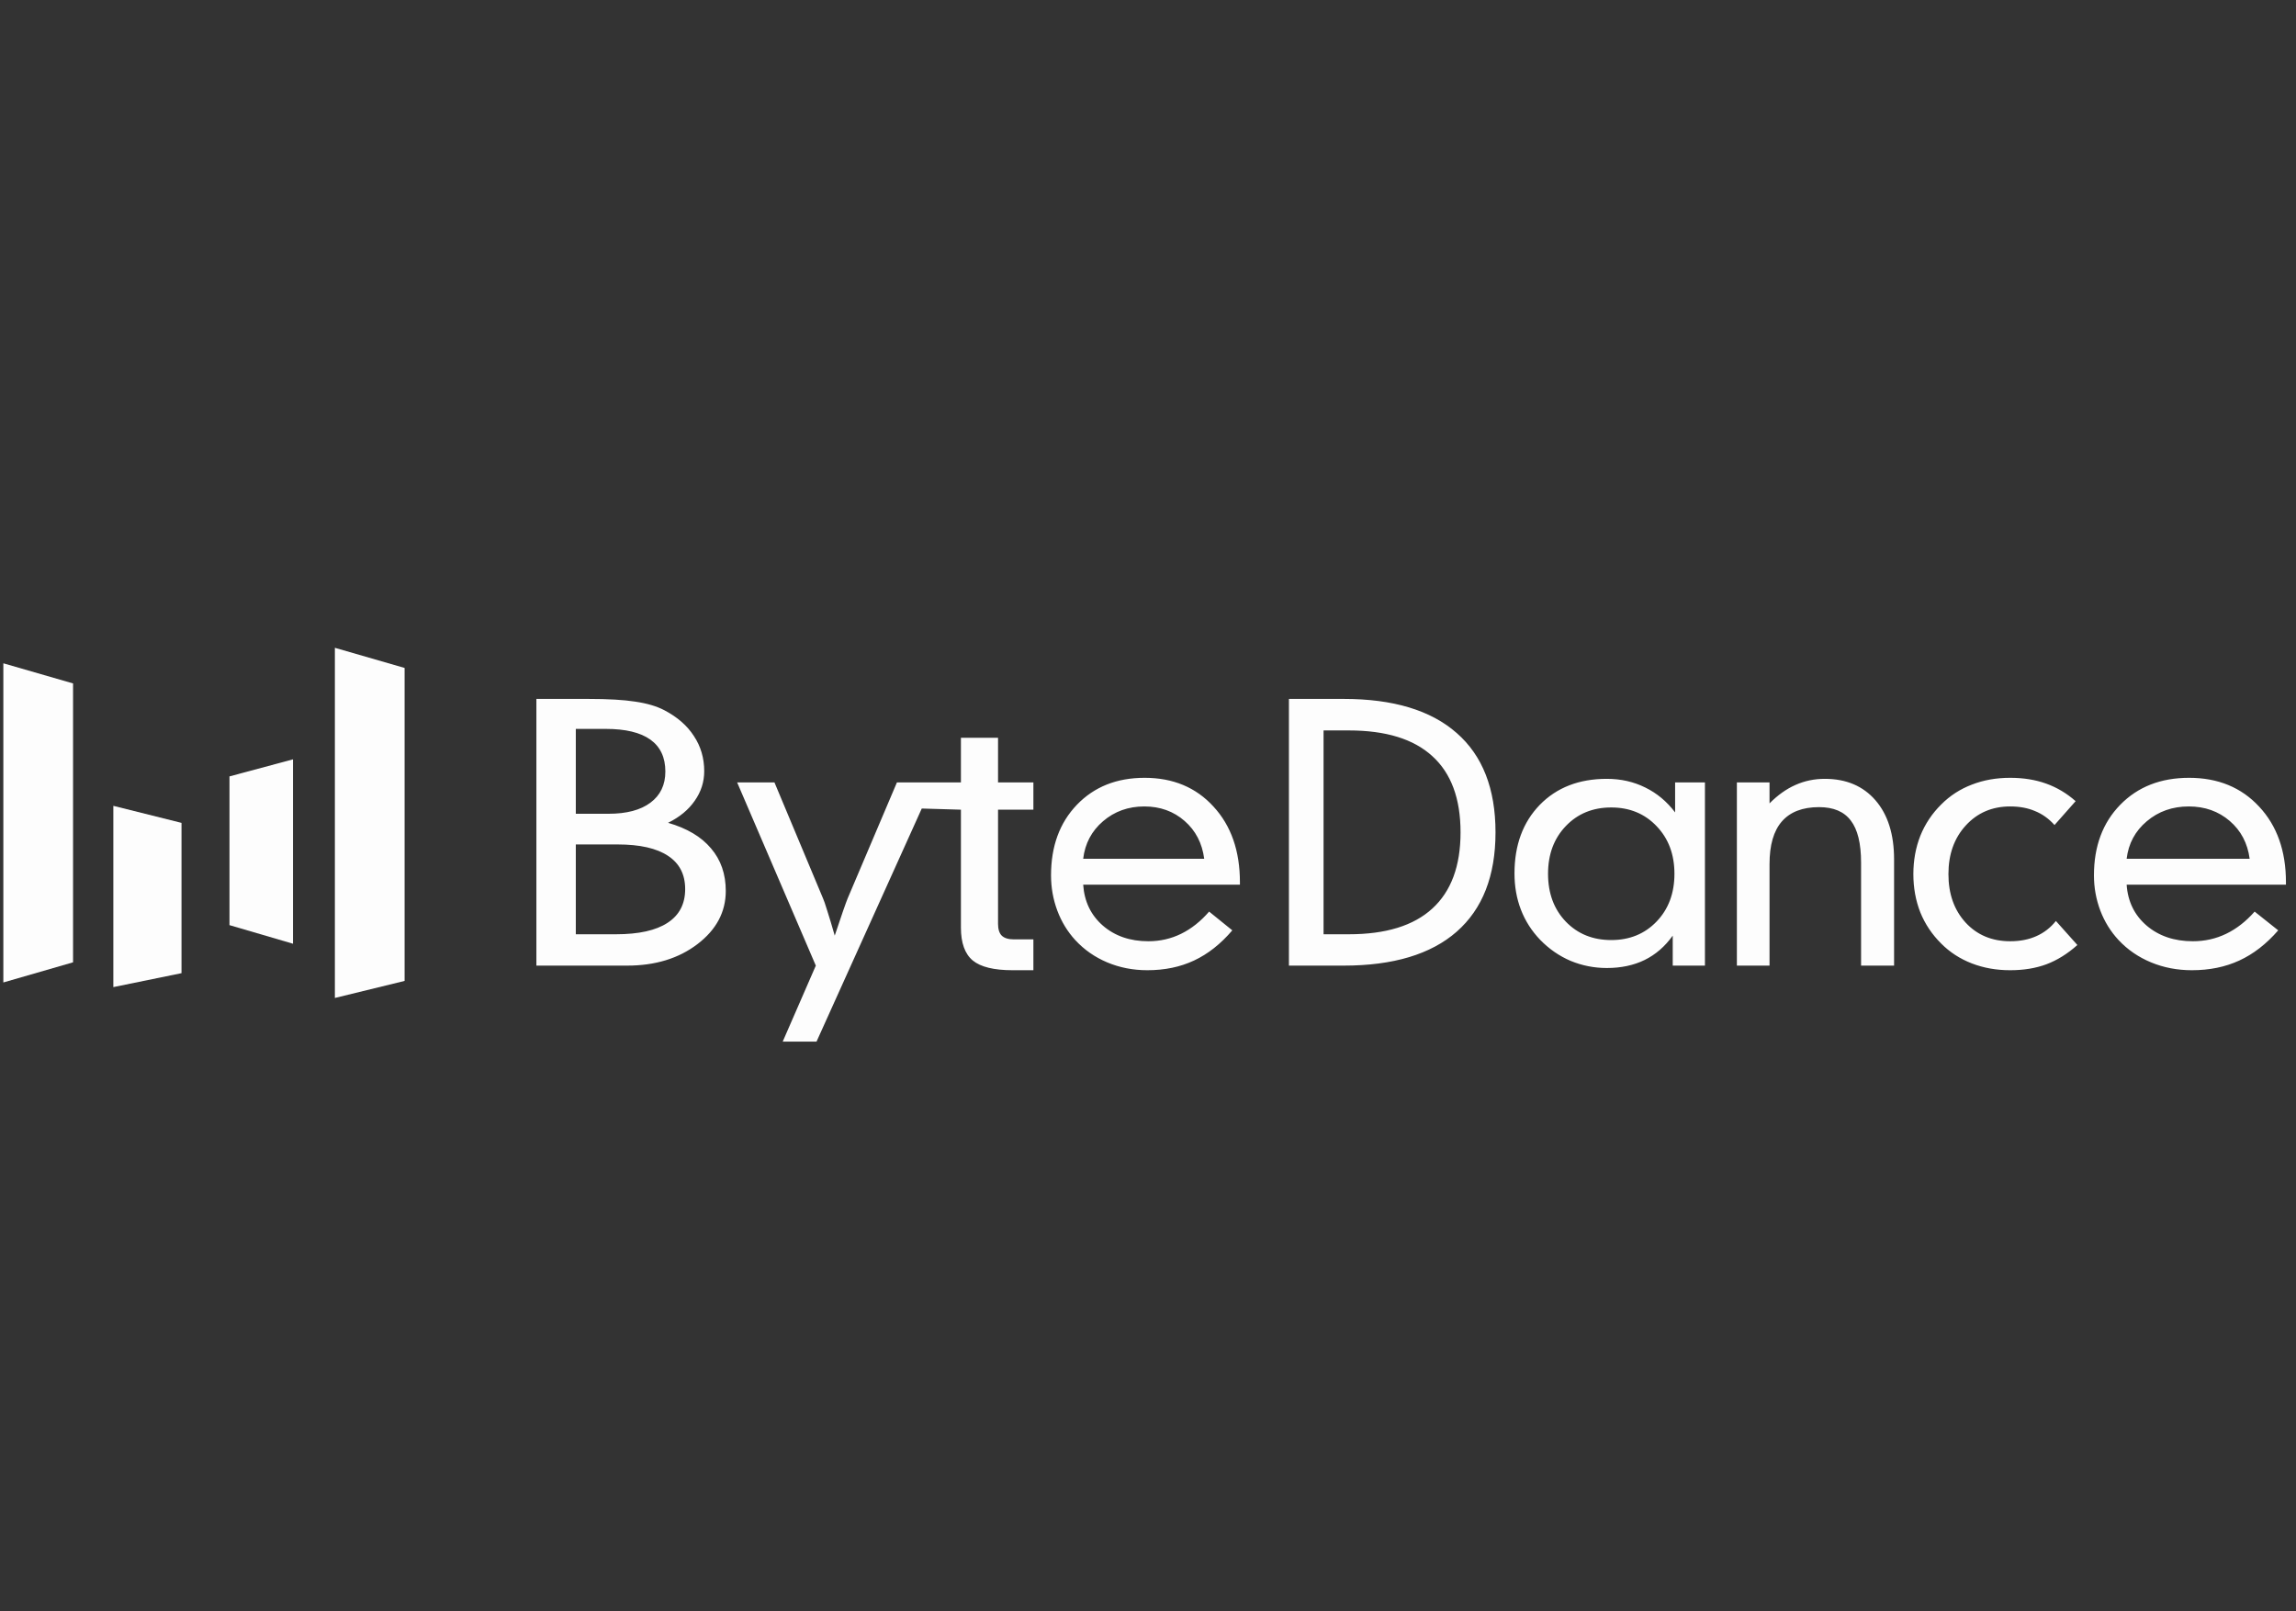 <svg width="171" height="120" viewBox="0 0 171 120" fill="none" xmlns="http://www.w3.org/2000/svg">
<rect x="0" y="0" width="171" height="120" fill="#333333" stroke="none"/>
<g clip-path="url(#clip0_3644_75130)">
<g clip-path="url(#clip1_3644_75130)">
<path d="M0.249 49.397L5.441 50.896V71.665L0.249 73.165V49.397Z" fill="#FDFDFD"/>
<path d="M8.441 60.012L13.518 61.281V72.473L8.441 73.511V60.012Z" fill="#FDFDFD"/>
<path d="M17.091 57.82L21.822 56.55V70.281L17.091 68.896V57.82Z" fill="#FDFDFD"/>
<path d="M24.941 48.243L30.134 49.743V73.05L24.941 74.319V48.243Z" fill="#FDFDFD"/>
<path d="M158.387 63.953H167.548C167.394 62.794 166.899 61.855 166.062 61.136C165.224 60.417 164.208 60.057 163.012 60.057C161.799 60.057 160.757 60.425 159.886 61.161C159.023 61.889 158.523 62.82 158.387 63.953ZM158.387 65.883C158.472 67.135 158.968 68.15 159.873 68.929C160.787 69.707 161.936 70.096 163.32 70.096C164.208 70.096 165.037 69.91 165.805 69.538C166.574 69.166 167.279 68.616 167.919 67.888L169.675 69.284C168.795 70.299 167.83 71.048 166.779 71.531C165.737 72.013 164.558 72.254 163.243 72.254C162.158 72.254 161.146 72.059 160.206 71.67C159.267 71.281 158.459 70.727 157.785 70.007C157.195 69.373 156.742 68.641 156.426 67.812C156.11 66.974 155.952 66.098 155.952 65.185C155.952 63.019 156.606 61.267 157.913 59.93C159.22 58.593 160.928 57.925 163.038 57.925C165.19 57.925 166.929 58.64 168.253 60.07C169.585 61.491 170.251 63.37 170.251 65.705V65.883H158.387ZM153.015 61.441C152.59 60.967 152.105 60.62 151.559 60.4C151.022 60.171 150.407 60.057 149.714 60.057C148.371 60.057 147.267 60.531 146.401 61.479C145.543 62.418 145.114 63.623 145.114 65.096C145.114 66.568 145.539 67.769 146.388 68.7C147.245 69.631 148.354 70.096 149.714 70.096C150.45 70.096 151.1 69.969 151.663 69.716C152.235 69.462 152.72 69.085 153.118 68.586L154.717 70.376C153.989 71.027 153.222 71.505 152.417 71.81C151.62 72.106 150.719 72.254 149.714 72.254C148.683 72.254 147.73 72.085 146.855 71.746C145.98 71.408 145.222 70.917 144.581 70.274C143.897 69.597 143.377 68.823 143.022 67.951C142.676 67.071 142.502 66.12 142.502 65.096C142.502 64.072 142.676 63.12 143.022 62.24C143.377 61.36 143.897 60.582 144.581 59.905C145.231 59.253 145.989 58.763 146.855 58.433C147.722 58.094 148.675 57.925 149.714 57.925C150.702 57.925 151.594 58.069 152.391 58.356C153.196 58.644 153.928 59.08 154.587 59.664L153.015 61.441ZM129.358 71.911V58.268H131.79V59.829C132.402 59.211 133.045 58.754 133.717 58.458C134.399 58.153 135.127 58.001 135.904 58.001C137.499 58.001 138.758 58.534 139.681 59.6C140.604 60.666 141.066 62.134 141.066 64.004V71.911H138.608V64.245C138.608 62.815 138.353 61.77 137.844 61.111C137.344 60.442 136.555 60.108 135.477 60.108C134.252 60.108 133.329 60.463 132.708 61.174C132.096 61.876 131.79 62.934 131.79 64.347V71.911H129.358ZM120.001 70.007C121.372 70.007 122.499 69.546 123.382 68.624C124.266 67.702 124.708 66.517 124.708 65.07C124.708 63.632 124.266 62.452 123.382 61.529C122.499 60.599 121.372 60.133 120.001 60.133C118.629 60.133 117.502 60.594 116.619 61.517C115.735 62.439 115.294 63.623 115.294 65.07C115.294 66.526 115.735 67.715 116.619 68.637C117.502 69.551 118.629 70.007 120.001 70.007ZM126.979 71.911H124.581V69.677C124.009 70.481 123.311 71.086 122.487 71.492C121.67 71.89 120.732 72.089 119.672 72.089C118.73 72.089 117.83 71.911 116.972 71.556C116.122 71.192 115.365 70.667 114.7 69.982C114.07 69.322 113.594 68.578 113.275 67.748C112.955 66.919 112.795 66.018 112.795 65.045C112.795 62.938 113.422 61.237 114.675 59.943C115.937 58.648 117.603 58.001 119.672 58.001C120.716 58.001 121.671 58.217 122.537 58.648C123.404 59.071 124.144 59.689 124.758 60.501V58.268H126.979V71.911ZM98.575 54.397V69.576H100.462C103.213 69.576 105.284 68.937 106.677 67.659C108.077 66.382 108.778 64.491 108.778 61.986C108.778 59.473 108.077 57.582 106.677 56.313C105.284 55.035 103.213 54.397 100.462 54.397H98.575ZM100.072 52.049C103.762 52.049 106.568 52.895 108.488 54.587C110.417 56.271 111.382 58.737 111.382 61.986C111.382 65.227 110.417 67.693 108.488 69.386C106.568 71.069 103.762 71.911 100.072 71.911H95.996V52.049H100.072ZM80.673 63.953H89.686C89.535 62.794 89.048 61.855 88.224 61.136C87.401 60.417 86.4 60.057 85.224 60.057C84.031 60.057 83.005 60.425 82.148 61.161C81.299 61.889 80.808 62.82 80.673 63.953ZM80.673 65.883C80.757 67.135 81.245 68.15 82.135 68.929C83.035 69.707 84.165 70.096 85.526 70.096C86.4 70.096 87.216 69.91 87.972 69.538C88.728 69.166 89.422 68.616 90.052 67.888L91.779 69.284C90.913 70.299 89.964 71.048 88.93 71.531C87.905 72.013 86.745 72.254 85.451 72.254C84.384 72.254 83.388 72.059 82.463 71.67C81.539 71.281 80.745 70.727 80.081 70.007C79.501 69.373 79.055 68.641 78.745 67.812C78.433 66.974 78.278 66.098 78.278 65.185C78.278 63.019 78.921 61.267 80.207 59.93C81.493 58.593 83.173 57.925 85.249 57.925C87.367 57.925 89.077 58.64 90.38 60.07C91.691 61.491 92.346 63.37 92.346 65.705V65.883H80.673ZM71.567 54.942V58.268H69.528H66.801L63.134 66.898C63.073 67.042 62.956 67.363 62.782 67.862C62.617 68.353 62.412 68.958 62.169 69.677C61.951 68.916 61.764 68.294 61.608 67.812C61.46 67.329 61.355 67.025 61.294 66.898L57.68 58.268H54.901L60.76 71.911L58.293 77.572H60.812L68.65 60.212L71.567 60.298V69.081C71.567 70.223 71.862 71.04 72.45 71.53C73.038 72.013 74.027 72.254 75.416 72.254H76.964V69.957H75.517C75.102 69.957 74.799 69.864 74.606 69.677C74.422 69.491 74.331 69.195 74.331 68.789V60.298H76.964V58.268H74.331V54.942H71.567ZM39.949 71.911V52.049H43.797C45.282 52.049 46.454 52.116 47.312 52.252C48.18 52.379 48.899 52.59 49.468 52.886C50.442 53.394 51.18 54.037 51.681 54.815C52.192 55.585 52.448 56.457 52.448 57.43C52.448 58.234 52.212 58.97 51.739 59.638C51.276 60.307 50.615 60.852 49.757 61.276C51.165 61.682 52.231 62.316 52.954 63.179C53.687 64.034 54.054 65.091 54.054 66.352C54.054 67.918 53.35 69.237 51.942 70.312C50.543 71.378 48.797 71.911 46.705 71.911H39.949ZM42.885 60.603H45.316C46.666 60.603 47.708 60.328 48.441 59.778C49.183 59.228 49.554 58.454 49.554 57.455C49.554 56.406 49.183 55.615 48.441 55.082C47.698 54.549 46.589 54.282 45.113 54.282H42.885V60.603ZM42.885 69.576H45.88C47.568 69.576 48.846 69.293 49.714 68.726C50.591 68.159 51.03 67.321 51.03 66.213C51.03 65.121 50.606 64.296 49.757 63.738C48.908 63.171 47.654 62.887 45.996 62.887H42.885V69.576Z" fill="#FDFDFD"/>
</g>
</g>
<defs>
<clipPath id="clip0_3644_75130">
<rect width="170" height="120" fill="white" transform="translate(0.249)"/>
</clipPath>
<clipPath id="clip1_3644_75130">
<rect width="170" height="29.329" fill="white" transform="translate(0.249 48.243)"/>
</clipPath>
</defs>
</svg>

